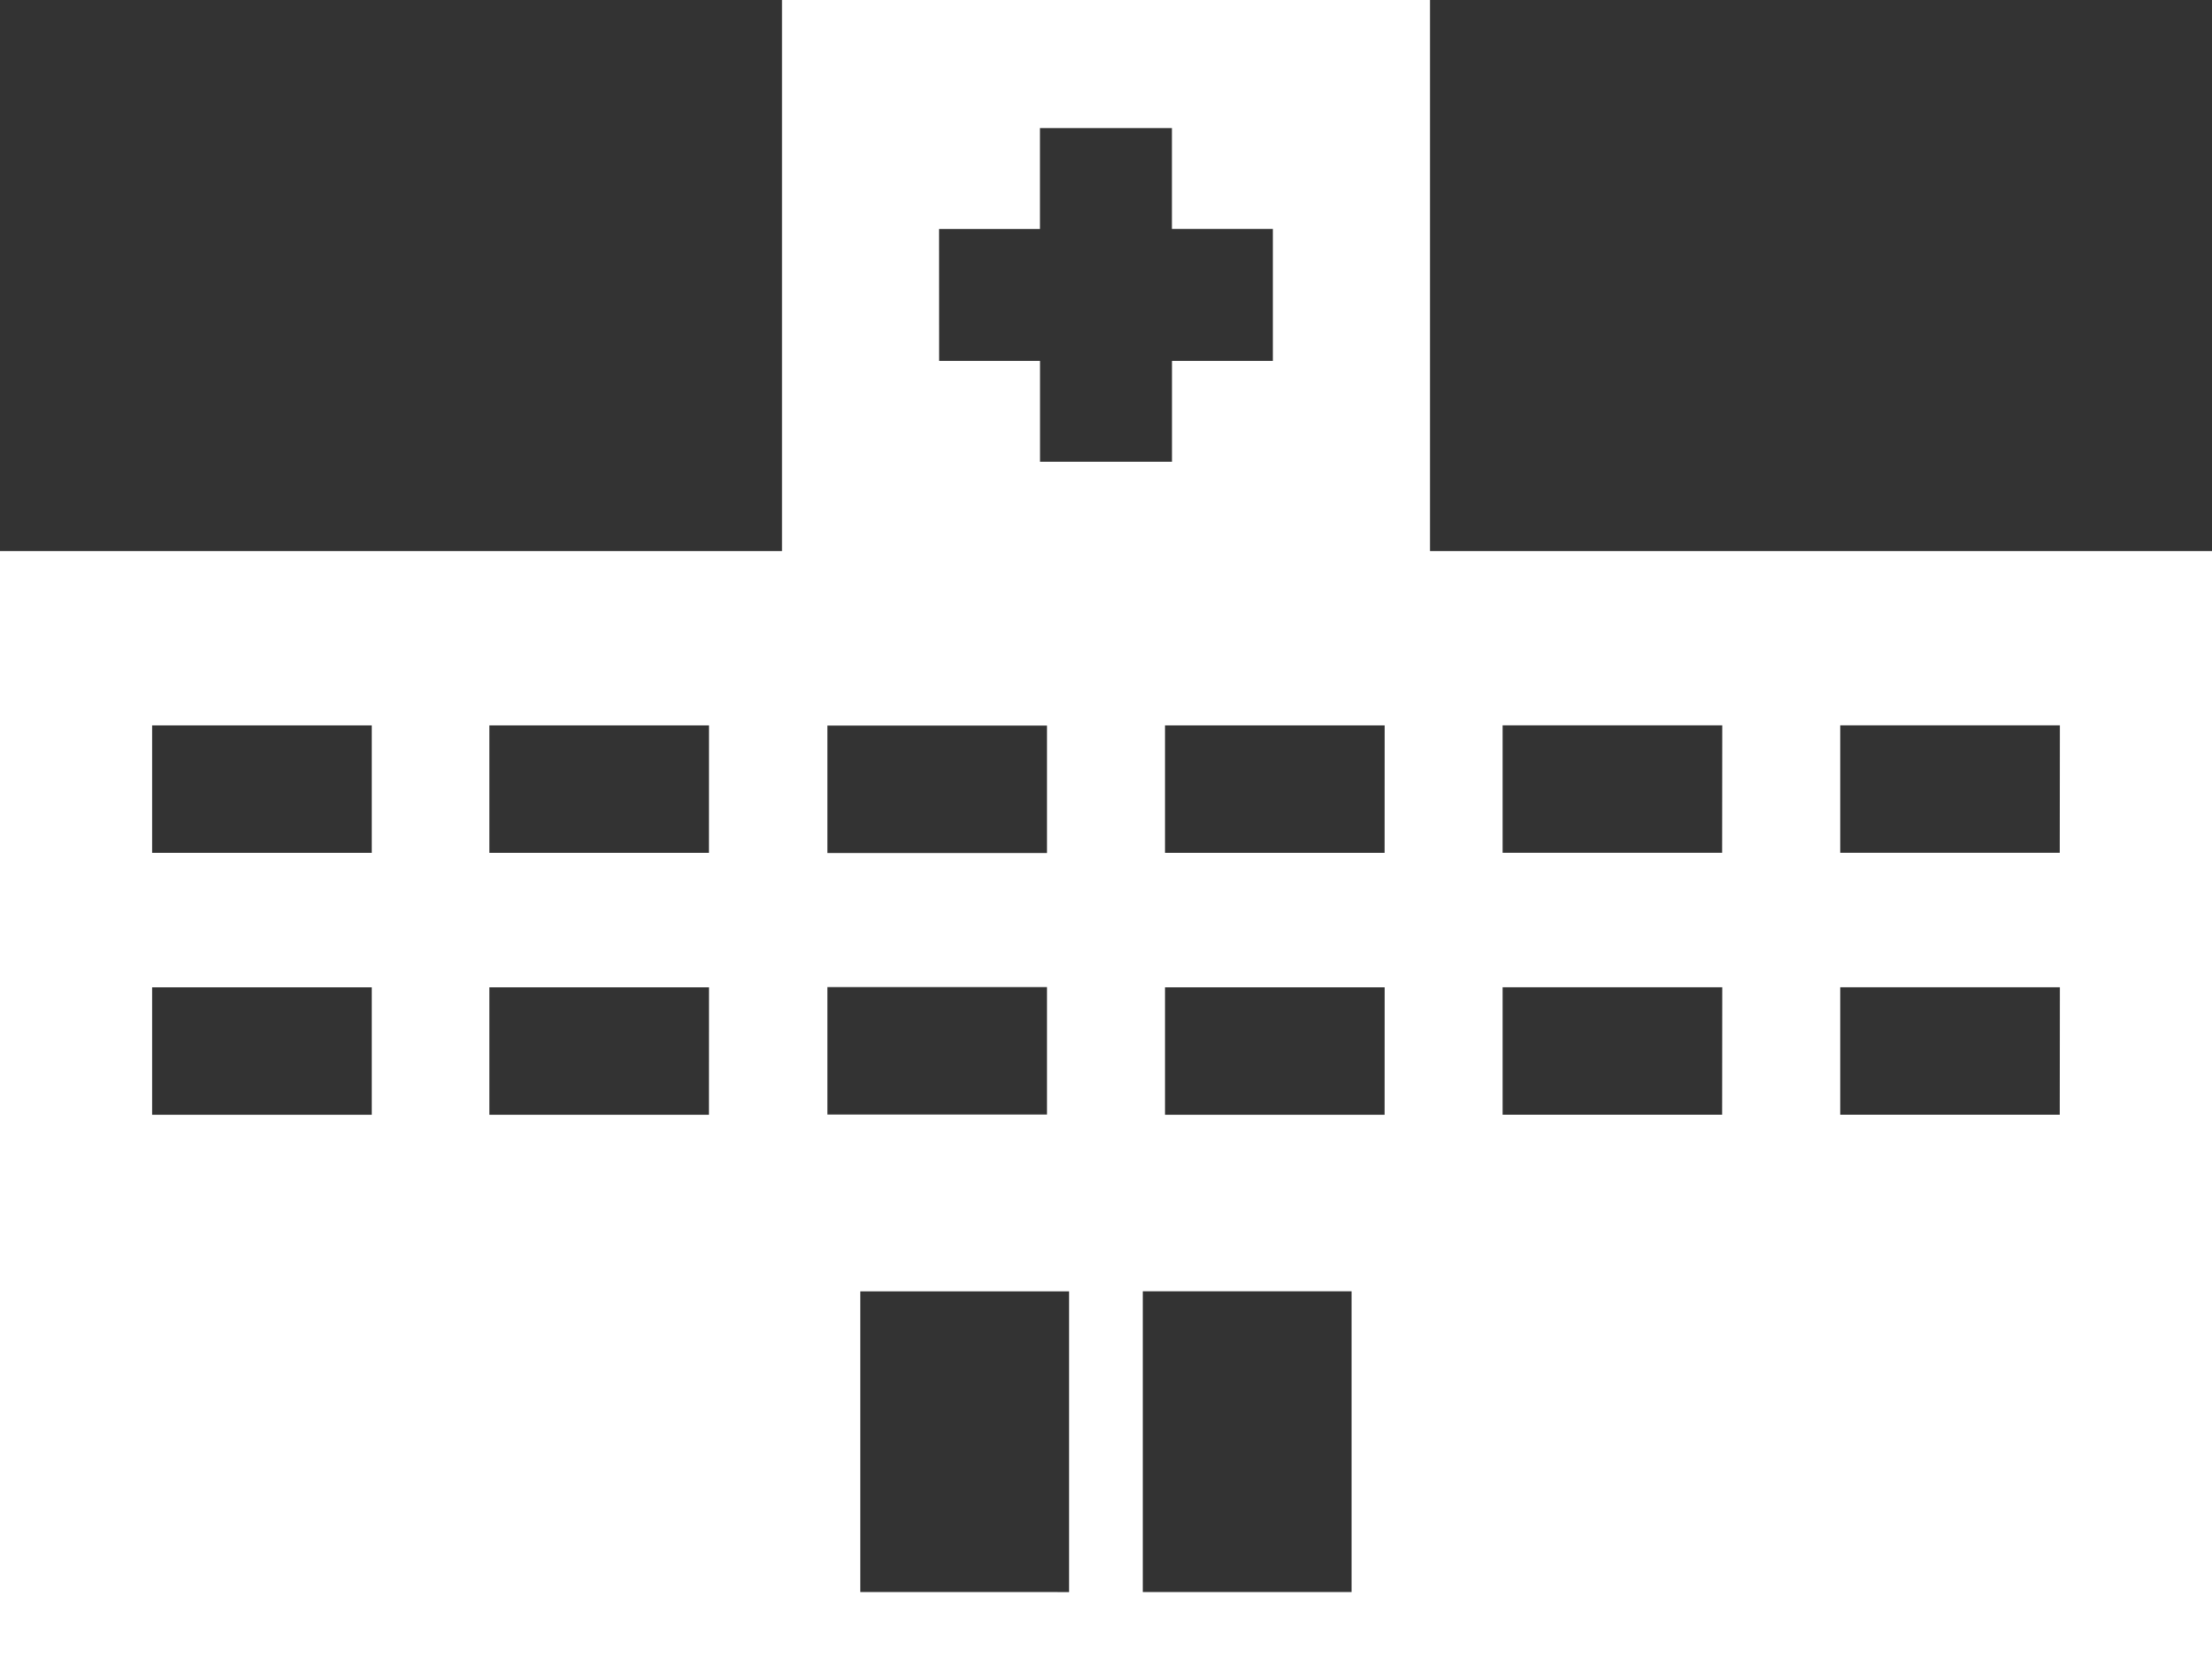 <svg xmlns="http://www.w3.org/2000/svg" viewBox="0 0 36.442 27.439">
  <rect x="0" y="0" width="36.442" height="27.439" fill="#333333" stroke="none"/>
  <defs>
    <style>
      .cls-1 {
        fill: #fff;
      }
    </style>
  </defs>
  <path id="ico_hospital_white" class="cls-1" d="M36.442,9.079H23.559V0H12.883V9.079H0V27.44H36.442ZM6.118,18.368H2.506v-2.1H6.125v2.1Zm0-4.316H2.506v-2.1H6.125v2.1Zm5.562,4.316H8.062v-2.1h3.619Zm0-4.316H8.062v-2.1h3.619Zm11.131,4.316H19.193v-2.1h3.619Zm0-4.316H19.193v-2.1h3.619Zm-7.34-10.28h1.662V2.11h2.174V3.772H20.97V5.946H19.308V7.608H17.134V5.946H15.472Zm-1.841,8.183h3.619v2.1H13.631v-2.1Zm0,4.309h3.619v2.1H13.631v-2.1Zm.543,9.967V21.277h3.44v4.955Zm4.654-4.955h3.44v4.955h-3.44Zm9.545-2.909H24.755v-2.1h3.619Zm0-4.316H24.755v-2.1h3.619Zm5.562,4.316H30.317v-2.1h3.619Zm0-4.316H30.317v-2.1h3.619Z" transform="translate(0 0)"/>
</svg>
